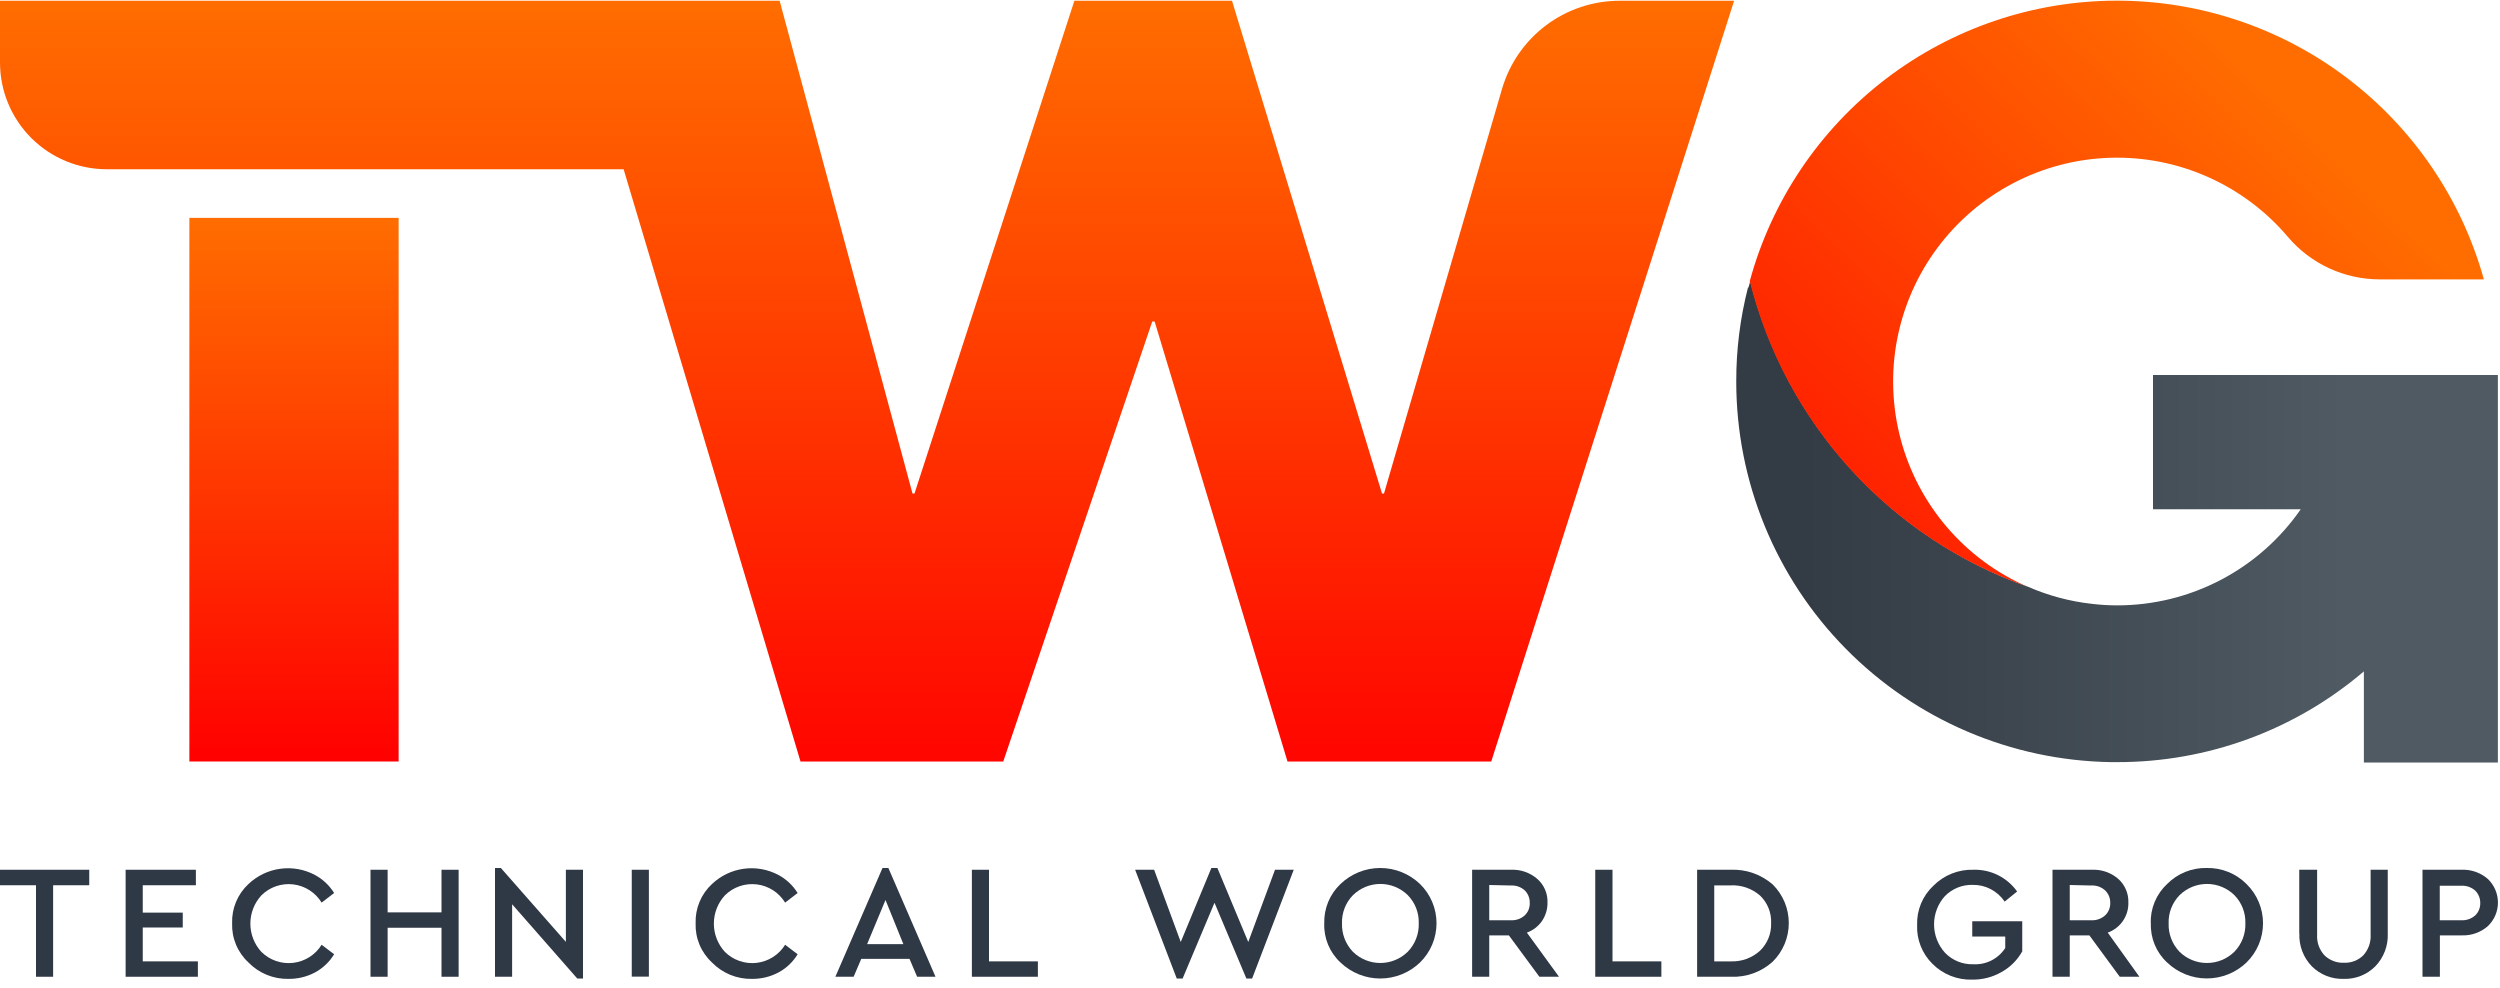 <svg width="200" height="79" viewBox="0 0 200 79" fill="none" xmlns="http://www.w3.org/2000/svg">
<path d="M139.84 23C139.211 25.457 138.895 27.984 138.9 30.52C138.899 38.519 142.045 46.196 147.659 51.894C153.272 57.592 160.902 60.852 168.9 60.97H169.37C176.605 60.983 183.607 58.408 189.11 53.71V61H199.83V30H172.24V40.74H184.06C182.416 43.114 180.22 45.054 177.661 46.393C175.103 47.732 172.258 48.431 169.37 48.43C168.702 48.43 168.034 48.389 167.37 48.31C165.601 48.115 163.871 47.654 162.24 46.94C156.804 45.019 151.928 41.781 148.051 37.514C144.173 33.247 141.414 28.085 140.02 22.49C139.97 22.66 139.92 22.83 139.88 23" fill="url(#paint0_linear)"/>
<path d="M139.98 22.49C141.374 28.085 144.133 33.247 148.011 37.514C151.888 41.781 156.764 45.019 162.2 46.94C159.729 45.862 157.533 44.24 155.775 42.195C154.018 40.15 152.746 37.735 152.053 35.129C151.359 32.523 151.263 29.795 151.771 27.147C152.28 24.499 153.379 22 154.988 19.837C156.597 17.673 158.673 15.901 161.063 14.652C163.452 13.402 166.093 12.709 168.788 12.623C171.482 12.537 174.162 13.06 176.626 14.154C179.091 15.248 181.276 16.884 183.02 18.94C183.924 20.008 185.05 20.866 186.319 21.455C187.589 22.044 188.971 22.349 190.37 22.35H198.71C196.923 15.926 193.077 10.266 187.763 6.238C182.449 2.21 175.96 0.038 169.292 0.053C162.624 0.069 156.145 2.273 150.85 6.326C145.555 10.379 141.736 16.057 139.98 22.49Z" fill="url(#paint1_linear)"/>
<path d="M129.58 0.06C127.457 0.058 125.391 0.745 123.692 2.018C121.993 3.291 120.754 5.082 120.16 7.12L110.72 39.48H110.56L98.56 0.06H85.95L73.16 39.48H73L62.37 0.06H0V5C-7.69439e-07 6.122 0.221 7.234 0.651 8.27C1.081 9.307 1.711 10.249 2.505 11.042C3.299 11.835 4.242 12.464 5.279 12.893C6.316 13.321 7.428 13.541 8.55 13.54H49.89L64.04 60.92H80.26L92.18 25.72H92.37L103 60.92H119.3L138.73 0.06H129.58Z" fill="url(#paint2_linear)"/>
<path d="M2.88 78.14V70.82H0V69.58H7.14V70.82H4.25V78.14H2.88Z" fill="#2F3845"/>
<path d="M10.05 78.14V69.58H15.67V70.82H11.42V73.01H14.62V74.2H11.42V76.91H15.83V78.14H10.05Z" fill="#2F3845"/>
<path d="M18.57 73.86C18.55 73.273 18.657 72.689 18.883 72.147C19.109 71.606 19.449 71.119 19.88 70.72C20.579 70.057 21.469 69.63 22.424 69.501C23.379 69.372 24.35 69.546 25.2 70C25.827 70.338 26.355 70.835 26.73 71.44L25.73 72.21C25.487 71.811 25.156 71.472 24.763 71.219C24.37 70.967 23.925 70.806 23.461 70.751C22.997 70.695 22.526 70.745 22.084 70.897C21.642 71.049 21.241 71.3 20.91 71.63C20.344 72.246 20.029 73.053 20.029 73.89C20.029 74.727 20.344 75.534 20.91 76.15C21.241 76.479 21.642 76.728 22.083 76.88C22.524 77.032 22.994 77.083 23.457 77.028C23.921 76.973 24.366 76.814 24.759 76.564C25.153 76.313 25.485 75.977 25.73 75.58L26.73 76.34C26.362 76.95 25.837 77.451 25.21 77.79C24.552 78.142 23.816 78.321 23.07 78.31C22.477 78.322 21.888 78.212 21.339 77.986C20.79 77.761 20.294 77.425 19.88 77C19.448 76.602 19.107 76.115 18.881 75.573C18.655 75.031 18.549 74.447 18.57 73.86Z" fill="#2F3845"/>
<path d="M29.64 78.14V69.58H31.01V72.99H35.32V69.58H36.69V78.14H35.32V74.22H31.01V78.14H29.64Z" fill="#2F3845"/>
<path d="M45.27 69.58H46.64V78.28H46.18L40.97 72.34V78.14H39.6V69.44H40.07L45.27 75.35V69.58Z" fill="#2F3845"/>
<path d="M51.91 69.58H50.54V78.13H51.91V69.58Z" fill="#2F3845"/>
<path d="M55.65 73.86C55.63 73.273 55.737 72.689 55.963 72.147C56.189 71.606 56.529 71.119 56.96 70.72C57.659 70.057 58.549 69.63 59.504 69.501C60.459 69.372 61.43 69.546 62.28 70C62.907 70.338 63.434 70.835 63.81 71.44L62.81 72.21C62.567 71.811 62.236 71.472 61.843 71.219C61.45 70.967 61.005 70.806 60.541 70.751C60.077 70.695 59.606 70.745 59.164 70.897C58.722 71.049 58.321 71.3 57.99 71.63C57.424 72.246 57.109 73.053 57.109 73.89C57.109 74.727 57.424 75.534 57.99 76.15C58.321 76.479 58.722 76.728 59.163 76.88C59.605 77.032 60.074 77.083 60.538 77.028C61.001 76.973 61.446 76.814 61.839 76.564C62.233 76.313 62.565 75.977 62.81 75.58L63.81 76.34C63.442 76.95 62.917 77.451 62.29 77.79C61.632 78.142 60.896 78.321 60.15 78.31C59.557 78.322 58.968 78.212 58.419 77.986C57.87 77.761 57.374 77.425 56.96 77C56.528 76.602 56.187 76.115 55.961 75.573C55.735 75.031 55.629 74.447 55.65 73.86Z" fill="#2F3845"/>
<path d="M73.37 78.14L72.76 76.71H68.9L68.29 78.14H66.83L70.6 69.44H71.07L74.84 78.14H73.37ZM72.27 75.53L70.84 72L69.37 75.53H72.27Z" fill="#2F3845"/>
<path d="M77.75 78.14V69.58H79.12V76.91H83.03V78.14H77.75Z" fill="#2F3845"/>
<path d="M102 69.58H103.5L100.17 78.28H99.71L97.16 72.22L94.61 78.28H94.14L90.81 69.58H92.33L94.46 75.36L96.91 69.44H97.39L99.86 75.36L102 69.58Z" fill="#2F3845"/>
<path d="M105.94 73.86C105.925 73.275 106.033 72.693 106.256 72.152C106.48 71.611 106.816 71.123 107.24 70.72C108.095 69.899 109.234 69.44 110.42 69.44C111.606 69.44 112.745 69.899 113.6 70.72C114.018 71.129 114.351 71.617 114.578 72.156C114.805 72.696 114.922 73.275 114.922 73.86C114.922 74.445 114.805 75.024 114.578 75.564C114.351 76.103 114.018 76.591 113.6 77C112.745 77.821 111.606 78.28 110.42 78.28C109.234 78.28 108.095 77.821 107.24 77C106.809 76.602 106.47 76.115 106.246 75.573C106.021 75.031 105.917 74.446 105.94 73.86ZM113.5 73.86C113.513 73.445 113.441 73.032 113.29 72.645C113.139 72.258 112.911 71.906 112.62 71.61C112.035 71.037 111.249 70.716 110.43 70.716C109.611 70.716 108.825 71.037 108.24 71.61C107.948 71.907 107.719 72.261 107.568 72.65C107.417 73.038 107.346 73.453 107.36 73.87C107.347 74.287 107.417 74.703 107.566 75.093C107.716 75.482 107.941 75.838 108.23 76.14C108.815 76.716 109.604 77.039 110.425 77.039C111.246 77.039 112.035 76.716 112.62 76.14C112.911 75.84 113.139 75.484 113.291 75.094C113.442 74.704 113.513 74.288 113.5 73.87" fill="#2F3845"/>
<path d="M124.72 78.14H123.15L120.71 74.83H119.14V78.14H117.77V69.58H120.89C121.659 69.548 122.411 69.813 122.99 70.32C123.255 70.554 123.465 70.844 123.605 71.169C123.746 71.494 123.812 71.846 123.8 72.2C123.809 72.727 123.655 73.244 123.36 73.68C123.062 74.107 122.639 74.432 122.15 74.61L124.72 78.14ZM119.14 70.8V73.62H120.87C121.072 73.632 121.273 73.603 121.464 73.536C121.654 73.469 121.83 73.365 121.98 73.23C122.114 73.101 122.219 72.945 122.288 72.773C122.356 72.601 122.388 72.415 122.38 72.23C122.385 72.045 122.352 71.861 122.283 71.689C122.214 71.517 122.111 71.361 121.98 71.23C121.83 71.095 121.654 70.991 121.464 70.924C121.273 70.857 121.072 70.829 120.87 70.84L119.14 70.8Z" fill="#2F3845"/>
<path d="M127.62 78.14V69.58H129V76.91H132.91V78.14H127.62Z" fill="#2F3845"/>
<path d="M135.77 78.14V69.58H138.45C139.683 69.527 140.889 69.95 141.82 70.76C142.227 71.164 142.549 71.645 142.77 72.174C142.99 72.704 143.103 73.272 143.103 73.845C143.103 74.418 142.99 74.986 142.77 75.516C142.549 76.045 142.227 76.526 141.82 76.93C140.903 77.76 139.696 78.195 138.46 78.14H135.77ZM137.14 76.91H138.44C139.308 76.948 140.156 76.643 140.8 76.06C141.095 75.775 141.326 75.43 141.48 75.049C141.633 74.669 141.705 74.26 141.69 73.85C141.707 73.442 141.638 73.035 141.486 72.656C141.334 72.276 141.104 71.934 140.81 71.65C140.157 71.078 139.307 70.784 138.44 70.83H137.14V76.91Z" fill="#2F3845"/>
<path d="M153.37 74C153.35 73.414 153.456 72.831 153.68 72.289C153.904 71.748 154.242 71.26 154.67 70.86C155.089 70.438 155.59 70.106 156.142 69.886C156.694 69.666 157.286 69.561 157.88 69.58C158.56 69.561 159.234 69.71 159.843 70.013C160.451 70.317 160.976 70.766 161.37 71.32L160.37 72.13C160.091 71.709 159.709 71.366 159.262 71.132C158.814 70.897 158.315 70.78 157.81 70.79C157.4 70.78 156.993 70.853 156.613 71.006C156.233 71.159 155.888 71.389 155.6 71.68C155.036 72.302 154.724 73.111 154.724 73.95C154.724 74.789 155.036 75.598 155.6 76.22C155.891 76.523 156.243 76.762 156.632 76.92C157.022 77.079 157.44 77.153 157.86 77.14C158.364 77.169 158.866 77.064 159.316 76.836C159.765 76.608 160.147 76.264 160.42 75.84V74.92H157.78V73.7H161.78V76.11C161.393 76.802 160.822 77.373 160.13 77.76C159.419 78.169 158.61 78.379 157.79 78.37C157.196 78.39 156.603 78.287 156.051 78.067C155.498 77.846 154.997 77.514 154.58 77.09C154.175 76.687 153.858 76.204 153.65 75.672C153.442 75.14 153.346 74.571 153.37 74Z" fill="#2F3845"/>
<path d="M171.15 78.14H169.58L167.15 74.83H165.58V78.14H164.2V69.58H167.37C168.139 69.548 168.891 69.813 169.47 70.32C169.732 70.556 169.939 70.847 170.077 71.172C170.215 71.496 170.281 71.847 170.27 72.2C170.284 72.724 170.132 73.24 169.835 73.672C169.539 74.105 169.114 74.433 168.62 74.61L171.15 78.14ZM165.58 70.8V73.62H167.3C167.502 73.632 167.703 73.603 167.894 73.536C168.084 73.469 168.26 73.365 168.41 73.23C168.545 73.102 168.651 72.946 168.722 72.774C168.793 72.602 168.826 72.416 168.82 72.23C168.824 72.044 168.789 71.859 168.719 71.688C168.648 71.516 168.543 71.36 168.41 71.23C168.26 71.095 168.084 70.991 167.894 70.924C167.703 70.857 167.502 70.829 167.3 70.84L165.58 70.8Z" fill="#2F3845"/>
<path d="M172.06 73.86C172.042 73.273 172.15 72.69 172.376 72.148C172.602 71.607 172.941 71.12 173.37 70.72C173.783 70.302 174.278 69.972 174.823 69.752C175.368 69.532 175.952 69.426 176.54 69.44C177.129 69.427 177.715 69.534 178.261 69.754C178.808 69.974 179.304 70.303 179.72 70.72C180.138 71.129 180.471 71.617 180.698 72.156C180.925 72.696 181.042 73.275 181.042 73.86C181.042 74.445 180.925 75.024 180.698 75.564C180.471 76.103 180.138 76.591 179.72 77C178.866 77.818 177.728 78.275 176.545 78.275C175.362 78.275 174.224 77.818 173.37 77C172.939 76.602 172.6 76.115 172.376 75.573C172.151 75.031 172.047 74.446 172.07 73.86H172.06ZM179.63 73.86C179.643 73.445 179.571 73.032 179.42 72.645C179.269 72.258 179.041 71.906 178.75 71.61C178.165 71.037 177.379 70.716 176.56 70.716C175.741 70.716 174.955 71.037 174.37 71.61C174.078 71.907 173.849 72.261 173.698 72.65C173.547 73.038 173.476 73.453 173.49 73.87C173.477 74.287 173.547 74.703 173.696 75.093C173.846 75.482 174.071 75.838 174.36 76.14C174.945 76.716 175.734 77.039 176.555 77.039C177.376 77.039 178.165 76.716 178.75 76.14C179.041 75.84 179.269 75.484 179.421 75.094C179.572 74.704 179.643 74.288 179.63 73.87" fill="#2F3845"/>
<path d="M183.94 74.68V69.58H185.37V74.77C185.35 75.072 185.393 75.375 185.494 75.661C185.596 75.946 185.754 76.208 185.96 76.43C186.166 76.629 186.411 76.784 186.679 76.886C186.947 76.987 187.234 77.033 187.52 77.02C187.803 77.032 188.086 76.986 188.351 76.884C188.616 76.783 188.857 76.628 189.06 76.43C189.264 76.207 189.421 75.945 189.523 75.66C189.624 75.374 189.667 75.072 189.65 74.77V69.58H191.02V74.68C191.041 75.163 190.963 75.646 190.791 76.098C190.619 76.55 190.357 76.963 190.02 77.31C189.691 77.64 189.297 77.899 188.864 78.071C188.43 78.243 187.966 78.325 187.5 78.31C187.029 78.326 186.56 78.246 186.122 78.074C185.683 77.902 185.284 77.642 184.95 77.31C184.613 76.963 184.351 76.55 184.179 76.098C184.007 75.646 183.929 75.163 183.95 74.68" fill="#2F3845"/>
<path d="M193.8 78.14V69.58H196.93C197.699 69.548 198.451 69.813 199.03 70.32C199.284 70.564 199.487 70.856 199.625 71.18C199.763 71.504 199.835 71.853 199.835 72.205C199.835 72.557 199.763 72.906 199.625 73.23C199.487 73.554 199.284 73.846 199.03 74.09C198.453 74.594 197.706 74.859 196.94 74.83H195.19V78.14H193.8ZM195.18 73.62H196.9C197.305 73.643 197.704 73.506 198.01 73.24C198.145 73.111 198.251 72.956 198.321 72.784C198.392 72.611 198.425 72.426 198.42 72.24C198.423 72.054 198.388 71.87 198.318 71.698C198.247 71.526 198.143 71.37 198.01 71.24C197.704 70.974 197.305 70.837 196.9 70.86H195.18V73.62Z" fill="#2F3845"/>
<path d="M31.89 17.43H15.15V60.92H31.89V17.43Z" fill="url(#paint3_linear)"/>
<defs>
<linearGradient id="paint0_linear" x1="144.26" y1="41.73" x2="187.61" y2="41.73" gradientUnits="userSpaceOnUse">
<stop stop-color="#333B44"/>
<stop offset="1" stop-color="#4F5A63"/>
</linearGradient>
<linearGradient id="paint1_linear" x1="137.84" y1="51.82" x2="181.83" y2="6.92" gradientUnits="userSpaceOnUse">
<stop stop-color="#FF0700"/>
<stop offset="1" stop-color="#FF6D00"/>
</linearGradient>
<linearGradient id="paint2_linear" x1="69.365" y1="0.06" x2="69.365" y2="64" gradientUnits="userSpaceOnUse">
<stop stop-color="#FF6D00"/>
<stop offset="1" stop-color="#FF0000"/>
</linearGradient>
<linearGradient id="paint3_linear" x1="23.52" y1="17.43" x2="23.52" y2="60.92" gradientUnits="userSpaceOnUse">
<stop stop-color="#FF6D00"/>
<stop offset="1" stop-color="#FF0000"/>
</linearGradient>
</defs>
</svg>
